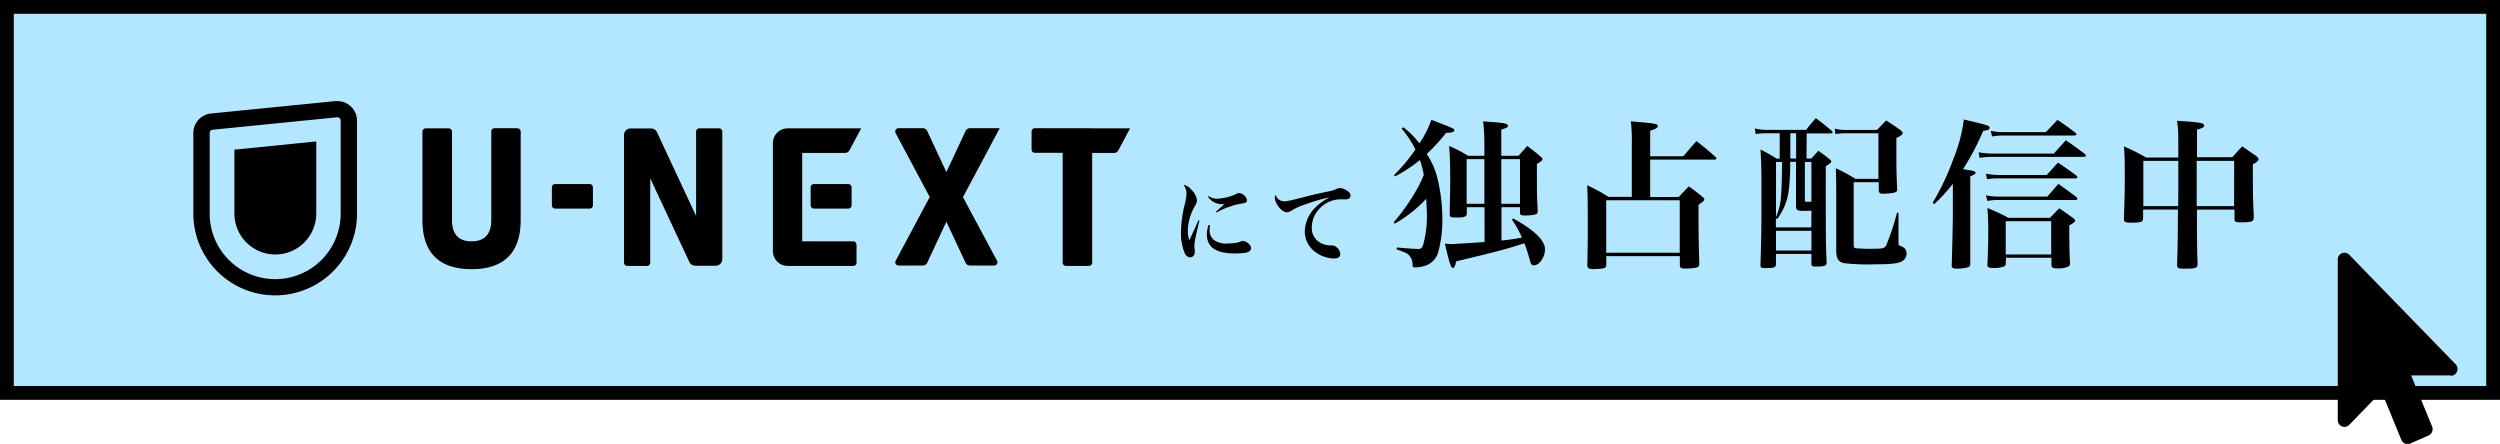 <svg xmlns="http://www.w3.org/2000/svg" viewBox="0 0 544 96.58"><defs><style>.cls-1{fill:#b3e6ff;}</style></defs><g id="レイヤー_2" data-name="レイヤー 2"><g id="レイヤー_1-2" data-name="レイヤー 1"><rect class="cls-1" x="1.5" y="1.5" width="541" height="84"/><path d="M541,3V84H3V3H541m3-3H0V87H544V0Z"/><path d="M73.42,22,73,22,45.92,24.7A4.27,4.27,0,0,0,42.07,29V46.46a17.81,17.81,0,1,0,35.62,0V26.24A4.27,4.27,0,0,0,73.42,22Zm.71,24.49a14.25,14.25,0,1,1-28.5,0V28.93a.71.71,0,0,1,.64-.7l27.08-2.71a.71.71,0,0,1,.78.71ZM51,46.46a8.91,8.91,0,0,0,17.82,0V30.78L51,32.56Zm69.83-6.41h7.48a.71.71,0,0,1,.71.71v3.92a.71.71,0,0,1-.71.71H120.8a.71.71,0,0,1-.71-.71V40.76A.71.71,0,0,1,120.8,40.05Zm35.62-12.12h-4.27a.71.71,0,0,0-.71.72V47l-8.51-18.22a1.42,1.42,0,0,0-1.29-.83h-4.45a1.43,1.43,0,0,0-1.43,1.43V57.15a.71.71,0,0,0,.71.71h4.28a.71.71,0,0,0,.71-.71V38.81L150,57a1.42,1.42,0,0,0,1.29.82h4.45a1.43,1.43,0,0,0,1.43-1.43V28.65A.72.72,0,0,0,156.42,27.93Zm28.15,12.12a.71.71,0,0,1,.71.71v3.92a.71.71,0,0,1-.71.71h-7.48a.71.71,0,0,1-.72-.71V40.76a.71.71,0,0,1,.72-.71Zm1.78,13.18v3.92a.71.71,0,0,1-.71.71H171.39a3.21,3.21,0,0,1-3.21-3.21V31.14a3.21,3.21,0,0,1,3.21-3.21h16l-2.55,4.78a1.08,1.08,0,0,1-.94.57h-9.34V52.51h11A.71.71,0,0,1,186.35,53.23ZM209.54,42.9l8-15h-6.44a1.06,1.06,0,0,0-1,.62l-4.17,8.93-4.16-8.93a1.08,1.08,0,0,0-1-.62h-5.26a.72.72,0,0,0-.63,1.05l7.43,13.92-7.43,13.91a.71.71,0,0,0,.63,1h5.26a1.08,1.08,0,0,0,1-.62l4.16-8.92,4.17,8.92a1.06,1.06,0,0,0,1,.62h5.25a.71.71,0,0,0,.63-1Zm15.64-15a.71.71,0,0,0-.71.72v3.91a.71.71,0,0,0,.71.72h6.06V57.15a.71.71,0,0,0,.71.71h5a.71.71,0,0,0,.71-.71V33.28h4.7a1.08,1.08,0,0,0,1-.57l2.54-4.78Zm-112.57,0h-5a.71.71,0,0,0-.71.72V47.88c0,3.07-1.45,4.63-4.28,4.63S98.36,51,98.36,47.88V28.65a.72.72,0,0,0-.72-.72h-5a.72.72,0,0,0-.72.72V47.88c0,7.09,3.61,10.69,10.69,10.69s10.69-3.6,10.69-10.69V28.65A.71.71,0,0,0,112.61,27.93Z"/><path d="M261,48c-.9,3.71-1.1,4.75-1.1,5.61a3.78,3.78,0,0,0,.08.74,1.15,1.15,0,0,1,0,.29,1.91,1.91,0,0,1-.16.88A1,1,0,0,1,259,56c-.52,0-1-.36-1.26-1.06a11.22,11.22,0,0,1-.76-4.41,25.44,25.44,0,0,1,.8-5.95,11.81,11.81,0,0,0,.4-2.45,3.06,3.06,0,0,0-.66-1.92,2.85,2.85,0,0,1,1.78,1.14,3.72,3.72,0,0,1,1.16,2.25,2.44,2.44,0,0,1-.46,1.26,10.94,10.94,0,0,0-1.52,5.33,6.31,6.31,0,0,0,.3,2.08c.52-1,.64-1.3.84-1.76l1.18-2.59Zm2.27,1c0,.46-.06.66-.06.88a2.83,2.83,0,0,0,.88,2.3,4.43,4.43,0,0,0,3,.8,14.09,14.09,0,0,0,1.83-.14,4.21,4.21,0,0,0,1.14-.34,1,1,0,0,1,.4-.08,2.11,2.11,0,0,1,1.28.64,1.23,1.23,0,0,1,.48.92c0,.87-.92,1.17-3.6,1.17-4,0-6-1.37-6-4.11a6,6,0,0,1,.37-2.1ZM263,42.66a2.9,2.9,0,0,0,1.86.57,10.38,10.38,0,0,0,4.09-1c.4-.22.42-.22.64-.22a2,2,0,0,1,1.76,1.51c0,.46-.24.64-1.08.76a12.32,12.32,0,0,0-2.41.6,13.75,13.75,0,0,0-3.12,1.38l-.14-.18c.68-.64,1.58-1.44,1.84-1.66H266a3.57,3.57,0,0,1-3.14-1.63Z"/><path d="M279.4,43.81c.64,0,1.36-.16,5.39-1.19,1-.26,1.7-.42,4.45-1a6.71,6.71,0,0,0,1.62-.52,2,2,0,0,1,.74-.18,3.33,3.33,0,0,1,1.5.56,1.41,1.41,0,0,1,.78,1.1c0,.48-.38.79-1,.79l-.52,0c-.26,0-.34,0-.58,0A6.37,6.37,0,0,0,287,45.53a6,6,0,0,0-1.56,3.95,3.66,3.66,0,0,0,2.4,3.6,4.8,4.8,0,0,0,1.61.32,1.08,1.08,0,0,0,.22,0h.2a1.5,1.5,0,0,1,1,.42,2.11,2.11,0,0,1,.78,1.43c0,.64-.46,1-1.42,1A7.2,7.2,0,0,1,286,54.67a5.53,5.53,0,0,1-2.08-4.45,7.51,7.51,0,0,1,2.24-5,12.14,12.14,0,0,1,3.21-2.31A42.84,42.84,0,0,0,284,44.49a12.46,12.46,0,0,0-3,1.36,1.76,1.76,0,0,1-1,.34c-1.08,0-2.6-1.9-2.6-3.23a1.21,1.21,0,0,1,.16-.58A2,2,0,0,0,279.4,43.81Z"/><path d="M304,53.85c1.72.17,3.79.32,4.7.32.66,0,.91-.36,1.22-1.86a23.05,23.05,0,0,0,.57-5.33c0-.88-.07-2.56-.15-3.72a28.6,28.6,0,0,1-6.83,5.4l-.25-.28a44.13,44.13,0,0,0,5.05-7.19,26.51,26.51,0,0,0,1.51-3.12,23.51,23.51,0,0,0-.84-3.26,29.8,29.8,0,0,1-5.44,3.58l-.21-.28A37.69,37.69,0,0,0,308,32.53,22.18,22.18,0,0,0,305,28l.36-.31a18.39,18.39,0,0,1,3.5,3.5,20.62,20.62,0,0,0,2.6-5.12c5,1.93,5,1.93,5,2.28s-.49.53-1.79.56a40.77,40.77,0,0,1-4.21,4.6,17,17,0,0,1,2.28,5.08,38.46,38.46,0,0,1,1.12,9.33,26.13,26.13,0,0,1-.84,6.7,4.33,4.33,0,0,1-2.84,3.19,8.35,8.35,0,0,1-2.24.38c-.42,0-.57-.1-.57-.56a2.83,2.83,0,0,0-.7-2c-.42-.49-.42-.49-2.8-1.4Zm22.72-8.77v7.26c2-.21,2.42-.28,4.45-.63A22,22,0,0,0,329,47.78l.28-.24c4.59,2.52,6.91,4.77,6.91,6.73,0,1.68-1.23,3.47-2.39,3.47-.49,0-.7-.24-.94-1.26a33.8,33.8,0,0,0-1.16-3.54c-4.8,1.51-5.08,1.58-14.83,3.93-.28,1.15-.42,1.43-.74,1.43s-.6-.42-1.72-5.26c.63,0,.95.07,1.26.07.74,0,5.05-.28,7.37-.45V45.08h-3.86v1.34c0,.73-.45.91-2.28.91-1.26,0-1.44-.11-1.44-.74.07-4.59.11-5.89.11-7.15,0-3.61-.07-5.82-.25-7.68a28.91,28.91,0,0,1,4.14,2.14H323v-3a38.24,38.24,0,0,0-.28-4.49l2.35.17c2.49.21,3.05.36,3.05.78s-.39.49-1.44.84V33.9h3.75l1.9-2.14c1.33,1,1.71,1.3,2.87,2.28.35.28.46.45.46.63s-.28.46-1.23,1c0,6.48,0,6.48.17,10.2,0,.46-.1.67-.45.77a8.31,8.31,0,0,1-2.21.25c-1,0-1.16-.11-1.19-.6V45.08ZM323,44.35V34.63h-3.86v9.72Zm7.75-9.72h-4.07v9.72h4.07Z"/><path d="M366.31,34c1.23-1.47,1.61-1.93,2.84-3.3,1.86,1.44,2.42,1.93,4.17,3.47.14.18.18.25.18.35s-.18.21-.42.21h-14v8.14h6.2c.95-1,1.23-1.33,2.21-2.31,1.27.91,1.65,1.19,2.84,2.17.39.31.53.49.53.67s-.25.52-1.26,1.15v2.77c0,3.82.07,7,.17,10,0,.53-.14.74-.52.88a13.28,13.28,0,0,1-2.46.24c-1,0-1.23-.14-1.26-.7v-2h-16V57.5c0,.52-.13.73-.52.87a15.35,15.35,0,0,1-2.32.18c-1,0-1.26-.18-1.29-.84.07-3.51.1-5.23.1-8,0-4.73,0-7.19-.14-9.4A35.49,35.49,0,0,1,350,42.84h5.08V31.58a37.52,37.52,0,0,0-.21-5.19c5.47.49,5.86.53,5.86,1.06,0,.35-.39.59-1.65,1V34Zm-16.8,21h16V43.58h-16Z"/><path d="M393.09,34.49h1.05c.66-.7.84-.94,1.54-1.68,1.09.77,1.4,1,2.39,1.82.31.21.42.39.42.53s-.28.49-1.2,1c0,16.27,0,16.27.18,20.93,0,.74-.42.91-2.31.91-.81,0-1-.1-1-.63V55.25h-7.71V57.5c0,.7-.42.84-2.28.84-.88,0-1.09-.11-1.09-.6v-.1c.18-6.21.21-7.79.21-15.29,0-4.91,0-6.35-.21-9.82a38.79,38.79,0,0,1,3.54,2h.64V29h-2.95a12.51,12.51,0,0,0-2.28.17l-.17-1.22a11.45,11.45,0,0,0,2.52.31H393c.87-1.12,1.19-1.47,2.13-2.56,1.51,1.16,2,1.55,3.48,2.77a.69.69,0,0,1,.17.35c0,.11-.14.21-.35.21h-5.29Zm1.08,11.33a10.27,10.27,0,0,1-1.43.07c-1.69,0-1.9-.11-1.93-1.12,0-2.21,0-2.21,0-2.56v-7h-1.26a48.27,48.27,0,0,1-.28,5.89,13.06,13.06,0,0,1-2.56,6.56l-.28-.18v2h7.71Zm-7.71-10.59v12a13.49,13.49,0,0,0,1.12-5.09c.11-1,.14-3.29.21-6.87Zm7.71,15h-7.71v4.28h7.71ZM389.58,29v5.5h1.26V29Zm3.16,6.24v8.28c0,.31.1.38.42.38s.63,0,1,0V35.23Zm20.37,11.05v6.45c0,.63,0,.63.81.94a1.54,1.54,0,0,1,.94,1.51,1.92,1.92,0,0,1-1.16,1.76c-1,.42-2.41.56-5.68.56a43.6,43.6,0,0,1-6.76-.25c-1.2-.25-1.69-1-1.69-2.63v-.35c0-2.28,0-2.28,0-8.17,0-6.17,0-7.29-.11-9.5a33.31,33.31,0,0,1,4.28,2.31h5V29h-6.9a13.78,13.78,0,0,0-2.46.17L399.22,28a11.24,11.24,0,0,0,2.7.28h6.52c.85-.91,1.13-1.19,2-2.07,1.41.91,1.83,1.2,3.05,2.07.39.32.53.49.53.7s-.32.56-1.37,1.06c0,1.4,0,2.45,0,3.19,0,2.56,0,4.31.17,7.85,0,.39,0,.49-.17.63s-.53.28-1.69.39c-.49,0-1.05.07-1.26.07-.59,0-.8-.18-.88-.7V39.65h-5.46V53.22c0,.59.1.74.49.8a36.12,36.12,0,0,0,3.78.11c2.07,0,2.42-.11,2.81-.74a52.67,52.67,0,0,0,2.35-7.11Z"/><path d="M420.53,44.14a54,54,0,0,0,4.56-9.65A33.27,33.27,0,0,0,427.33,26c5.23,1.23,5.61,1.34,5.61,1.79s-.42.53-1.4.7a55.82,55.82,0,0,1-4.38,8.31c.35.07.35.07,1.89.32.49.07.84.28.84.49s-.17.35-1.16.77v19a.69.69,0,0,1-.49.77,8.8,8.8,0,0,1-2.49.31q-.88,0-1.05-.42a1.22,1.22,0,0,1,0-.45c.1-3.09.24-9.23.24-11.15V40a35.11,35.11,0,0,1-4.07,4.42Zm10-11a17.92,17.92,0,0,0,3.05.28H446.9c1.15-1.27,1.51-1.65,2.63-2.91,1.86,1.29,2.42,1.71,4.14,3,.14.18.24.28.24.35s-.21.28-.46.28H433.61a16.18,16.18,0,0,0-2.84.21Zm1.61,4.66a16.41,16.41,0,0,0,2.81.28h10.41l2.46-2.7c1.82,1.23,2.35,1.61,4,2.81.17.17.24.28.24.38s-.17.25-.42.25H434.94a14.74,14.74,0,0,0-2.56.17Zm0,4.7a13.38,13.38,0,0,0,2.81.28H445.5c1.05-1.19,1.36-1.58,2.41-2.77,1.76,1.26,2.28,1.65,3.93,2.87.14.18.21.28.21.39s-.17.25-.42.25H435a12.29,12.29,0,0,0-2.56.21Zm4.31,14.76c0,.39-.1.6-.35.7a5.58,5.58,0,0,1-2.35.35c-1,0-1.29-.14-1.29-.73.14-3.65.17-4,.17-6.07a59,59,0,0,0-.17-6.24A34.27,34.27,0,0,1,437,47.4h9.09c.87-.91,1.12-1.19,2-2.07,1.37.91,1.79,1.23,3,2.1.35.28.49.46.49.6s-.35.52-1.3,1v1.44c0,1.47,0,3.75.14,6.73a.87.87,0,0,1-.24.74,4.84,4.84,0,0,1-2.49.45c-1.05,0-1.26-.14-1.3-.73V56.09h-9.89Zm-3.26-28.79a13.39,13.39,0,0,0,2.88.28h9.11c1.13-1.19,1.48-1.54,2.53-2.66,1.79,1.19,2.31,1.58,3.86,2.77.17.17.28.28.28.38s-.18.25-.49.25H436.1a13.55,13.55,0,0,0-2.63.21Zm3.26,26.9h9.89V48.13h-9.89Z"/><path d="M478.06,45.61V46.7c0,3.26,0,7.71.14,10.76,0,.88-.46,1-2.74,1-1.54,0-1.72-.1-1.72-.87.14-4.6.14-5.82.18-12h-7.58v1.86c0,.84-.42,1-2.49,1-1.5,0-1.68-.11-1.68-.88.18-5.85.18-6.24.18-9.18s0-4.25-.18-6.53A42.84,42.84,0,0,1,467,34.28H474c0-6,0-6-.28-8l2.6.18c2.66.21,3.29.38,3.29.84s-.38.56-1.54.91v6h7.68c.95-1.05,1.23-1.36,2.17-2.38,1.37,1,1.76,1.23,3,2.1.39.32.53.53.53.77s-.28.56-1.23,1.06c0,5.54,0,7,.21,11.5,0,.94-.42,1.12-2.8,1.12-1.23,0-1.4-.11-1.4-.77V45.61ZM474,41.44V35h-7.61v9.85h7.58ZM486.16,35H478v9.85h8.14Z"/><path d="M533.3,81.69h-8.64l4.55,11.08a1.52,1.52,0,0,1-.77,2l-4,1.75a1.45,1.45,0,0,1-1.9-.8l-4.32-10.51-7.05,7.26a1.45,1.45,0,0,1-2.47-1v-35a1.45,1.45,0,0,1,2.47-1.05l23.16,23.83a1.49,1.49,0,0,1-1,2.53Z"/></g></g></svg>